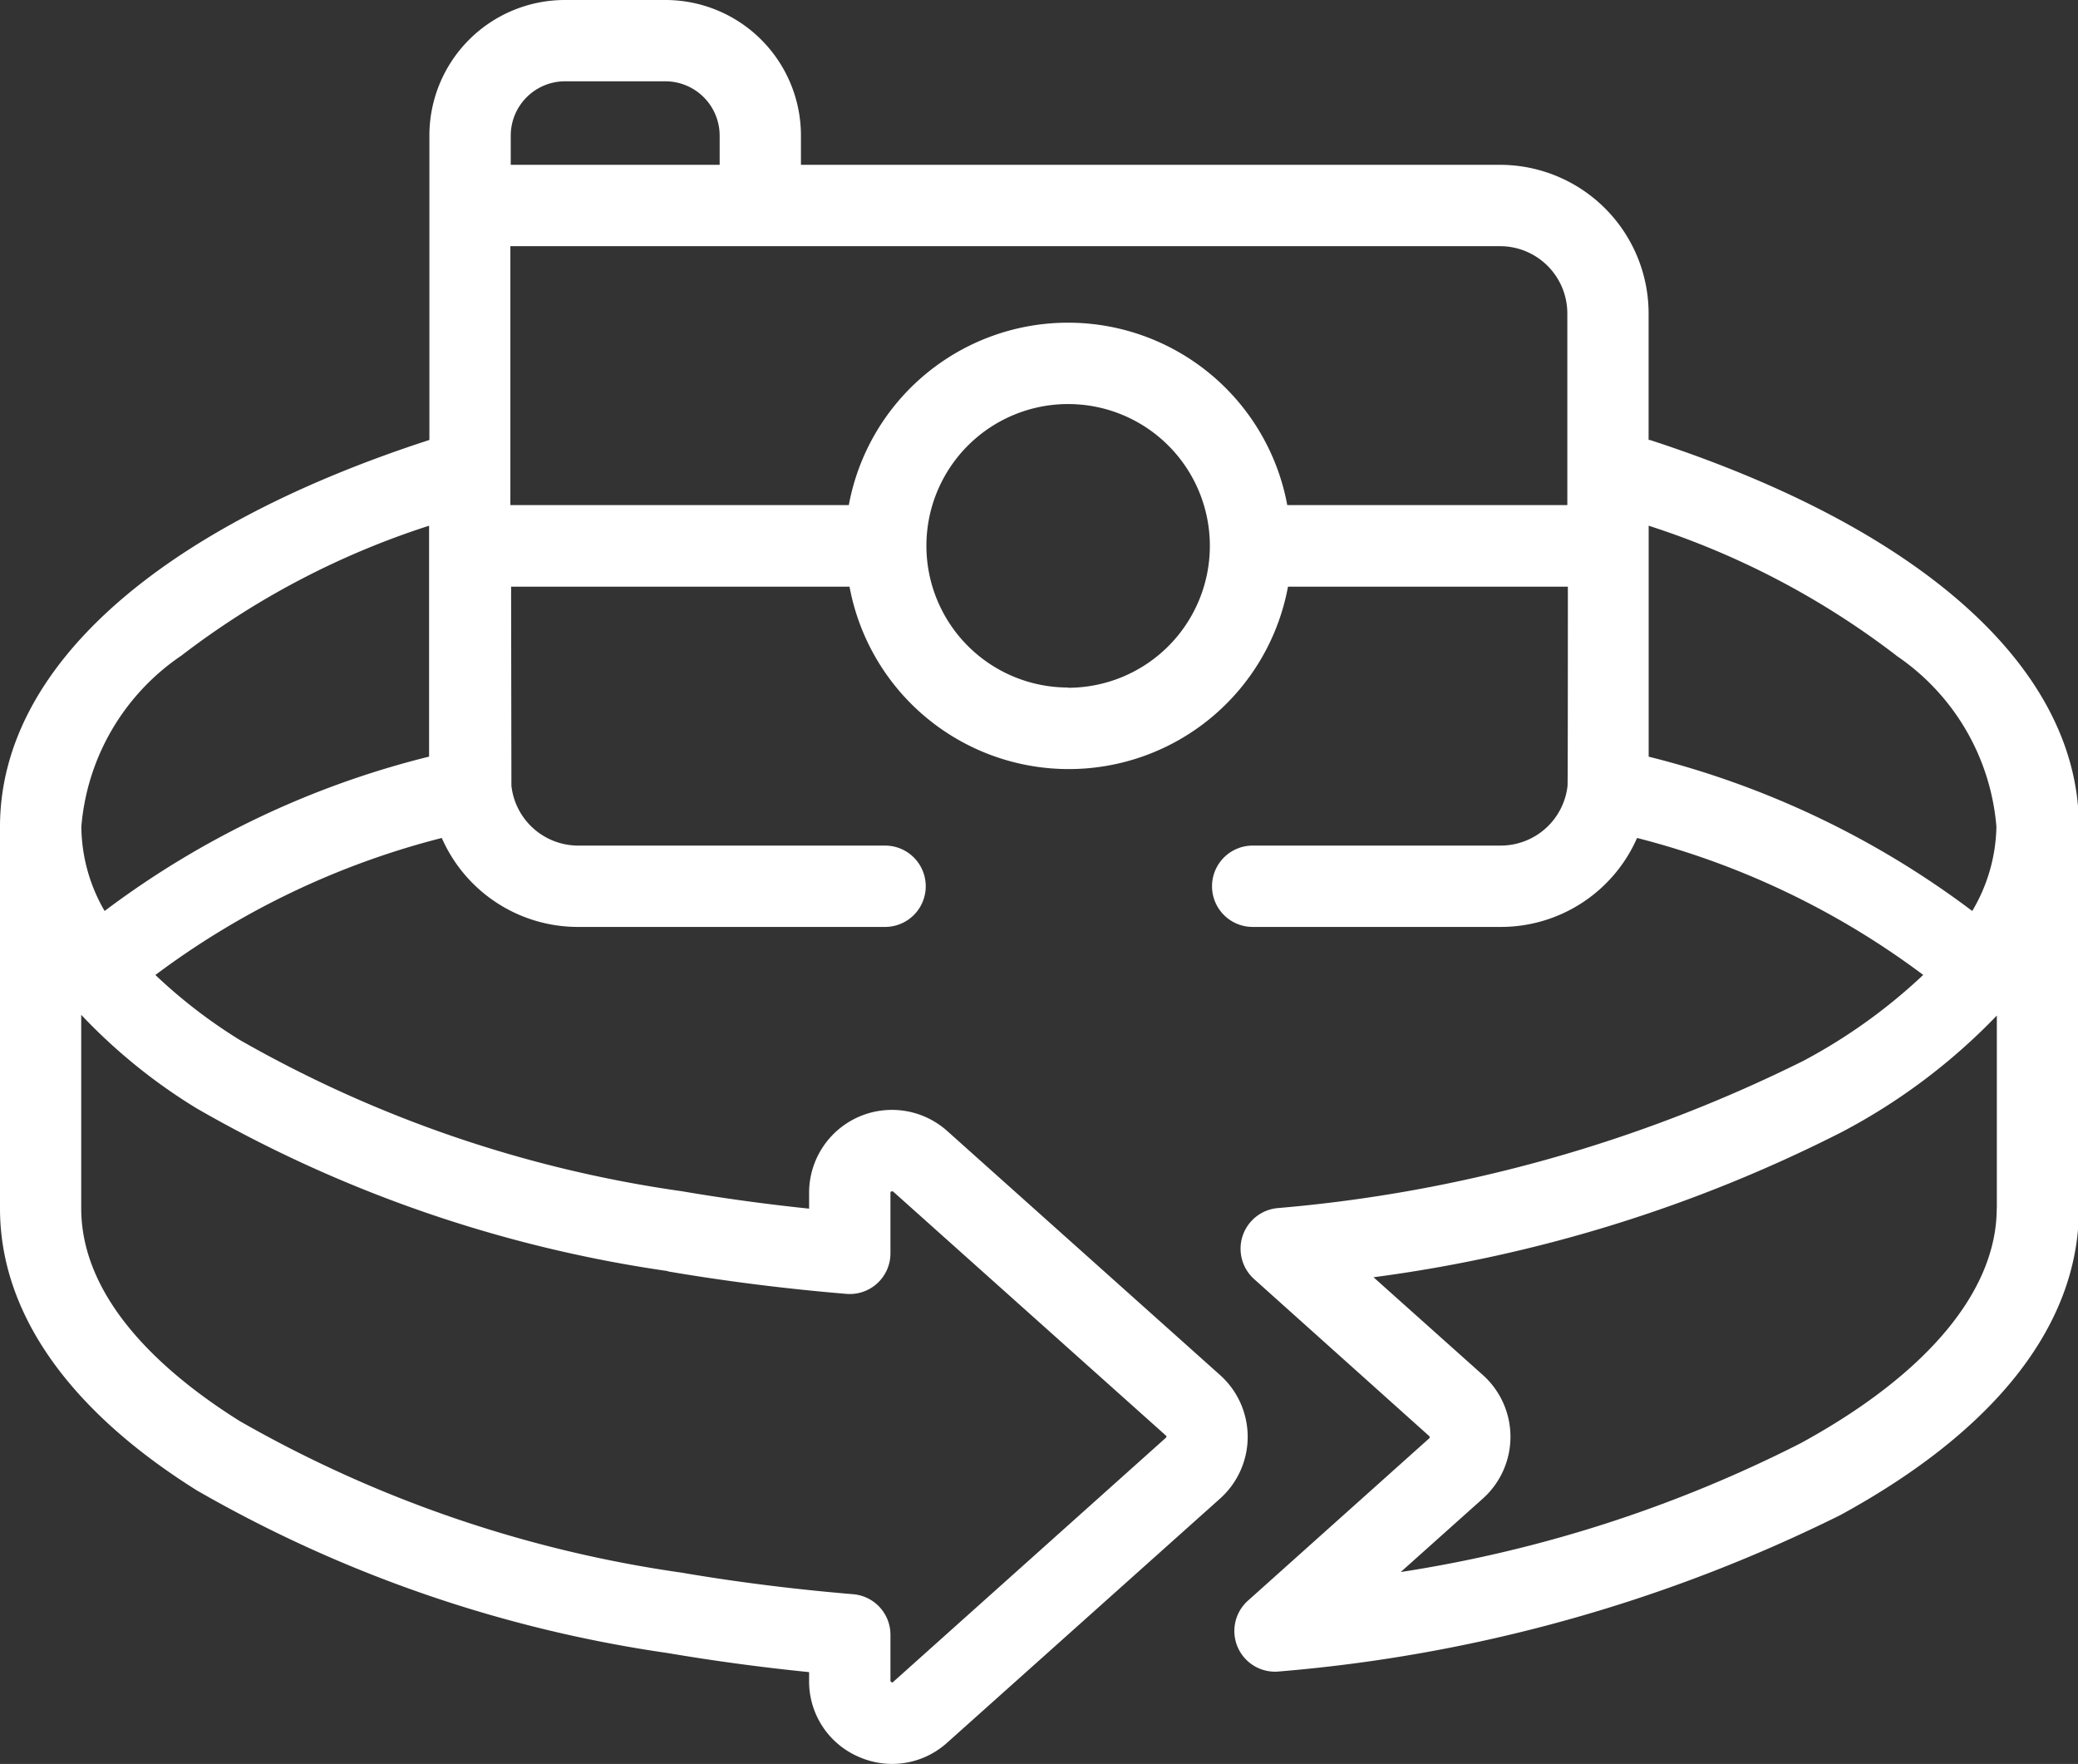 <svg xmlns="http://www.w3.org/2000/svg" width="34.384" height="29.184" viewBox="0 0 34.384 29.184">
  <rect x="0" y="0" width="34.384" height="29.184" fill="#333333" stroke="none"/>
  <path id="Path_14774" data-name="Path 14774" d="M27.279,46V43.906a2.46,2.46,0,0,0-2.458-2.458H13.253v-.487a2.243,2.243,0,0,0-2.24-2.24H9.345a2.243,2.243,0,0,0-2.24,2.24V46C2.584,47.468,0,49.789,0,52.4v6.315c0,1.717,1.127,3.33,3.258,4.665a21.876,21.876,0,0,0,7.794,2.691c.759.129,1.542.235,2.336.315v.146a1.356,1.356,0,0,0,.811,1.251,1.381,1.381,0,0,0,.565.122,1.36,1.36,0,0,0,.909-.352l4.515-4.038a1.371,1.371,0,0,0,0-2.044l-4.515-4.038a1.371,1.371,0,0,0-2.285,1.022v.263c-.717-.075-1.424-.172-2.111-.289a20.541,20.541,0,0,1-7.306-2.5,8.517,8.517,0,0,1-1.4-1.077,13.434,13.434,0,0,1,4.739-2.267,2.461,2.461,0,0,0,2.251,1.472h5.084a.673.673,0,1,0,0-1.346H9.562a1.113,1.113,0,0,1-1.1-.991c0-.007,0-.014,0-.022,0-.033-.005-3.271-.005-3.271h5.6a3.689,3.689,0,0,0,7.255,0h4.631s0,3.24-.005,3.273c0,.007,0,.013,0,.02a1.113,1.113,0,0,1-1.1.991h-4.11a.673.673,0,1,0,0,1.346h4.11a2.461,2.461,0,0,0,2.25-1.472,13.434,13.434,0,0,1,4.735,2.266,9.139,9.139,0,0,1-1.986,1.423,24.089,24.089,0,0,1-8.7,2.435.675.675,0,0,0-.388,1.172l2.9,2.6a.022.022,0,0,1,.008.018.024.024,0,0,1-.008.019l-3,2.686a.673.673,0,0,0,.519,1.171,25.6,25.6,0,0,0,9.283-2.587c2.583-1.408,3.948-3.161,3.948-5.067V52.4c0-2.61-2.584-4.931-7.1-6.4Zm4.1,3.569a3.79,3.79,0,0,1,1.655,2.83,2.816,2.816,0,0,1-.4,1.394A14.86,14.86,0,0,0,27.28,51.24V47.419a13.519,13.519,0,0,1,4.1,2.149ZM8.451,40.961a.9.9,0,0,1,.895-.895h1.667a.9.9,0,0,1,.895.895v.487H8.451ZM3,49.569a13.518,13.518,0,0,1,4.1-2.15v3.82a14.858,14.858,0,0,0-5.369,2.554A2.816,2.816,0,0,1,1.346,52.4,3.79,3.79,0,0,1,3,49.569Zm8.051,10.187c.955.163,1.949.288,2.954.372a.673.673,0,0,0,.729-.671v-1c0-.012,0-.016.015-.023s.018,0,.028,0l4.515,4.038a.021.021,0,0,1,.008.018.023.023,0,0,1-.009.019L14.777,66.55c-.009.008-.012.011-.028,0s-.015-.011-.015-.023v-.76a.673.673,0,0,0-.617-.67c-.967-.081-1.922-.2-2.84-.357a20.55,20.55,0,0,1-7.306-2.505c-1.2-.75-2.627-1.971-2.627-3.524v-3.2a9.225,9.225,0,0,0,1.912,1.549,21.867,21.867,0,0,0,7.794,2.691Zm6.623-9.66a2.345,2.345,0,1,1,2.345-2.345A2.347,2.347,0,0,1,17.675,50.1ZM21.3,47.078a3.689,3.689,0,0,0-7.255,0h-5.6V42.794H24.822a1.113,1.113,0,0,1,1.112,1.112v3.172ZM33.039,58.714c0,1.364-1.153,2.744-3.246,3.886a21.958,21.958,0,0,1-6.616,2.13l1.36-1.216a1.372,1.372,0,0,0,0-2.043l-1.81-1.618a24,24,0,0,0,7.744-2.4,10.01,10.01,0,0,0,2.57-1.93v3.195Z" transform="translate(0 -38.721)" fill="#fff"/>
</svg>
